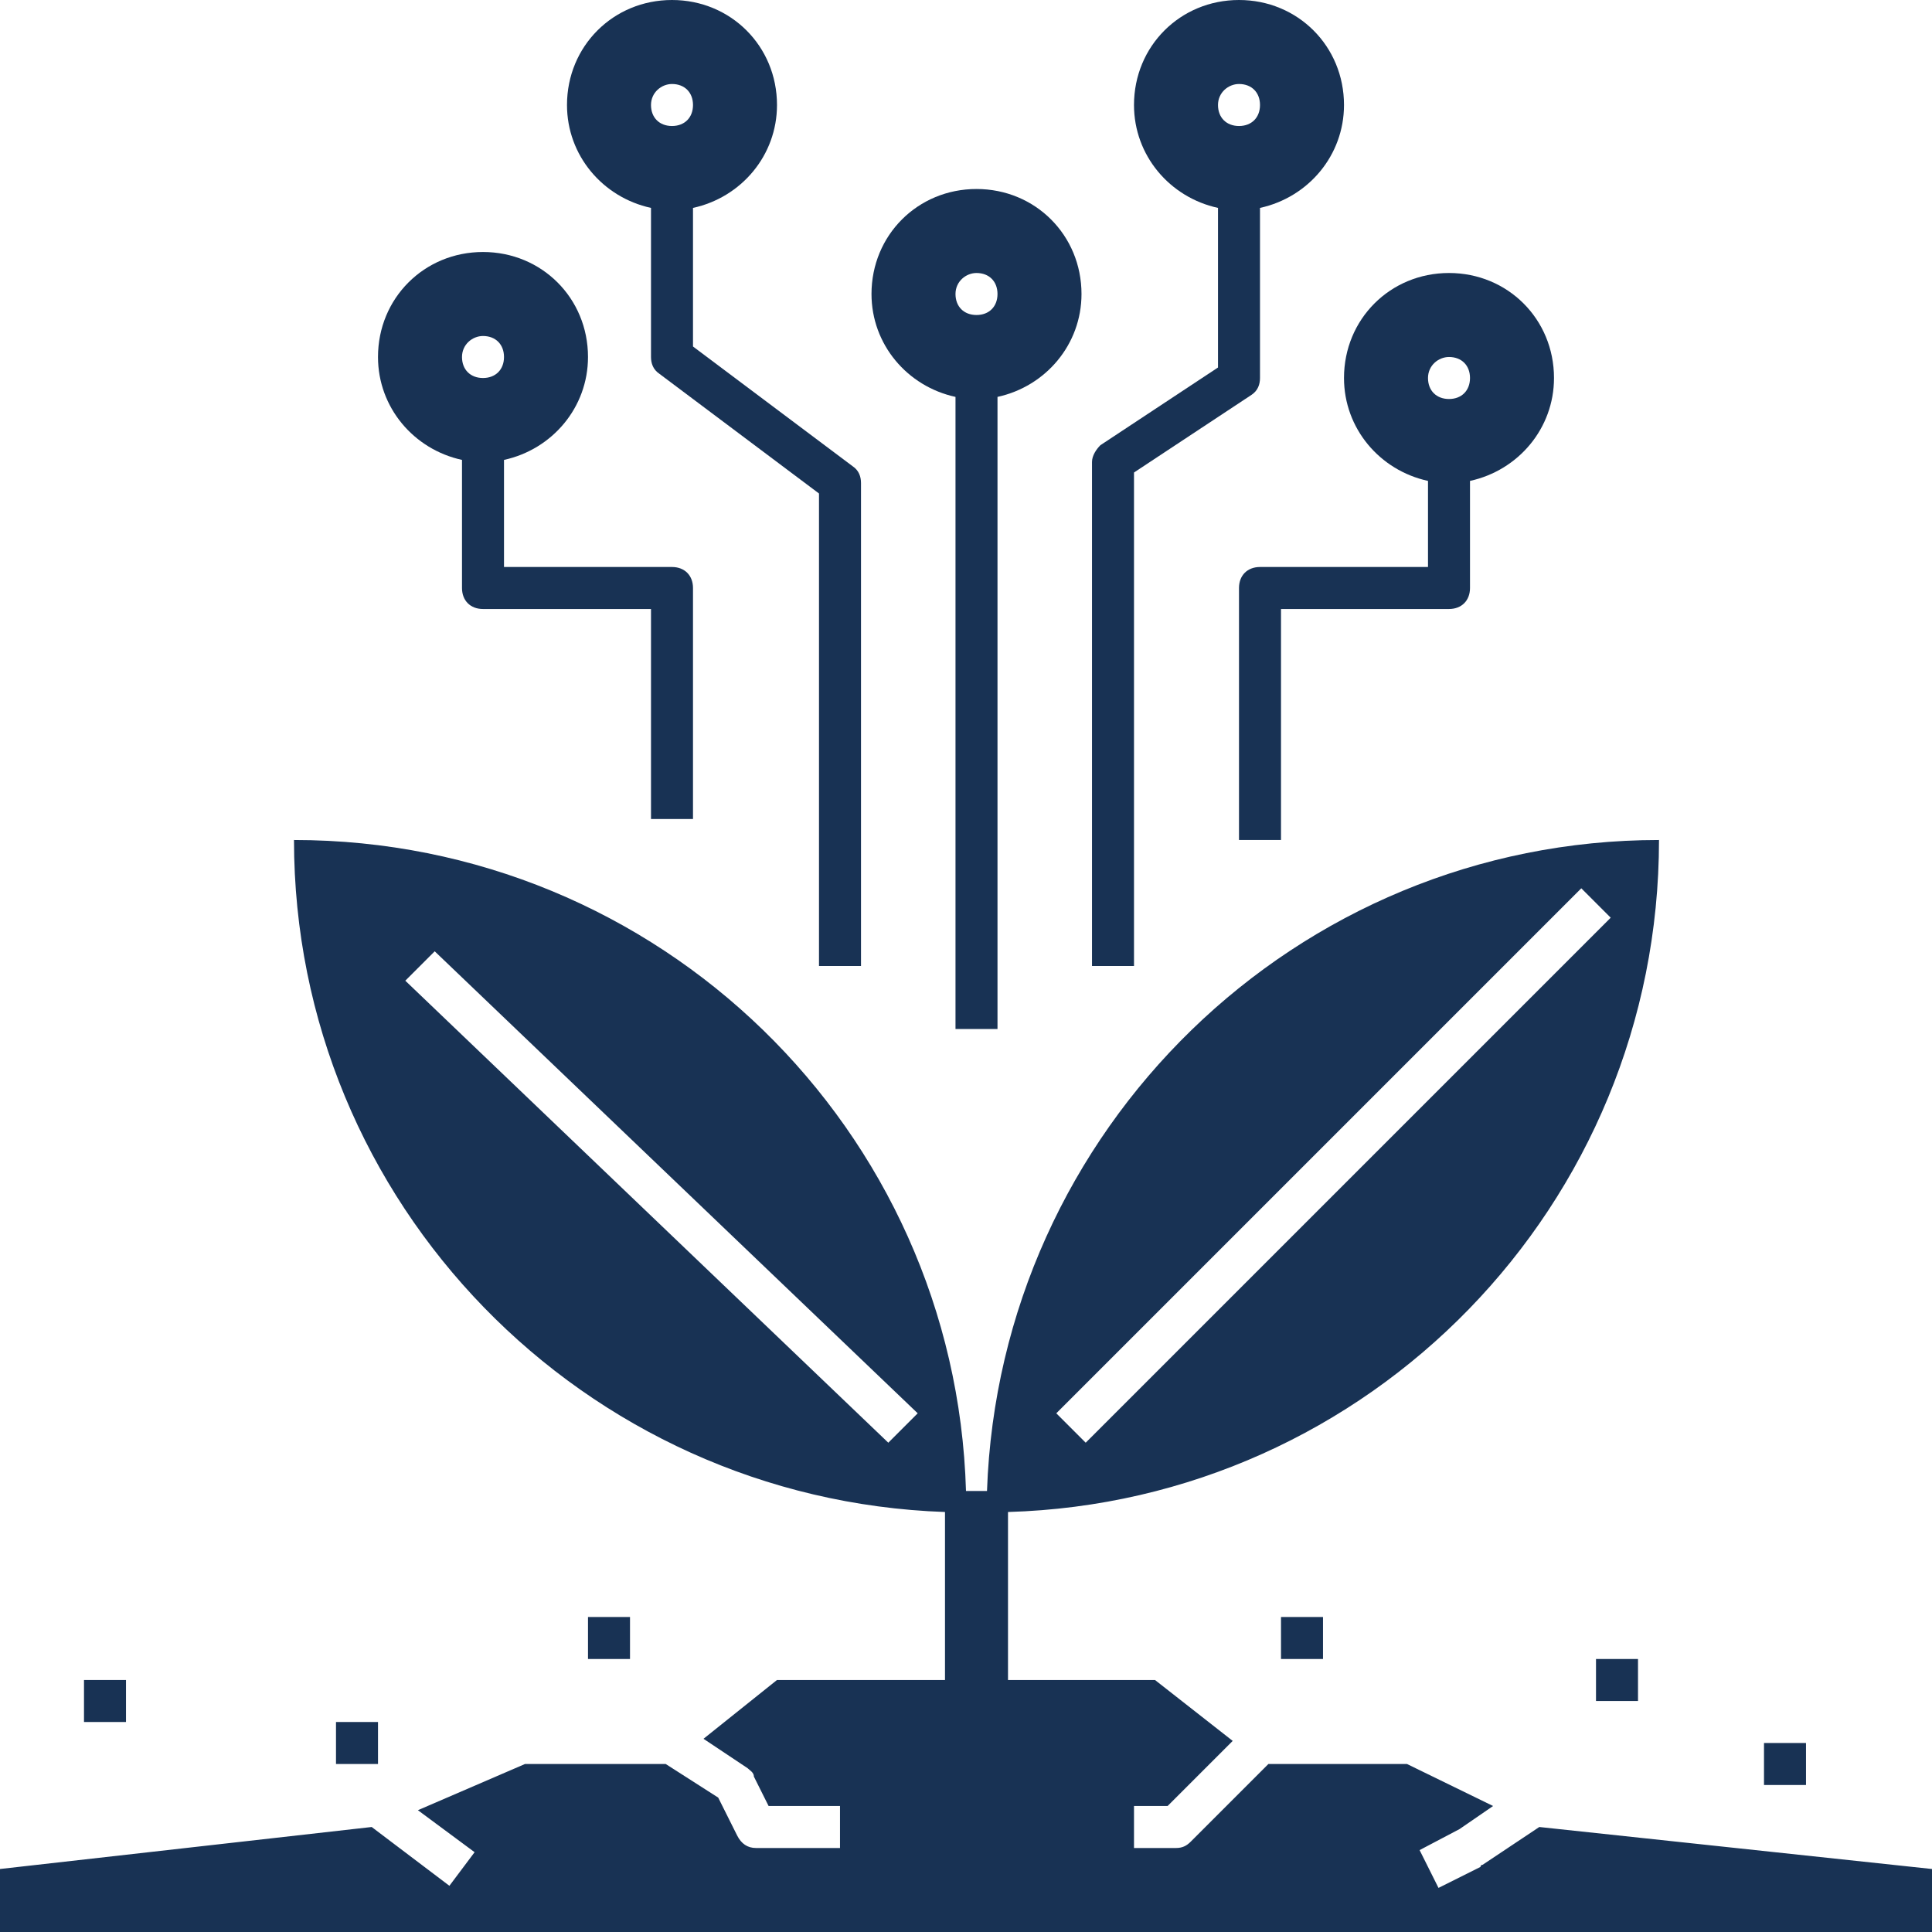 <?xml version="1.0" encoding="utf-8"?>
<!-- Generator: Adobe Illustrator 25.4.1, SVG Export Plug-In . SVG Version: 6.00 Build 0)  -->
<svg version="1.1" id="Layer_1_1_" xmlns="http://www.w3.org/2000/svg" xmlns:xlink="http://www.w3.org/1999/xlink" x="0px" y="0px"
	 viewBox="0 0 92 92" style="enable-background:new 0 0 92 92;" xml:space="preserve">
<style type="text/css">
	.st0{fill:#183254;}
</style>
<rect x="16" y="82" class="st0" width="2" height="2"/>
<rect x="4" y="80" class="st0" width="2" height="2"/>
<rect x="28" y="77" class="st0" width="2" height="2"/>
<rect x="61" y="77" class="st0" width="2" height="2"/>
<rect x="76" y="79" class="st0" width="2" height="2"/>
<rect x="84" y="83" class="st0" width="2" height="2"/>
<path class="st0" d="M92,89l-18.7-2l-2.7,1.8c0,0-0.1,0-0.1,0.1l-2,1l-0.9-1.8l1.9-1l1.6-1.1L67,84h-6.6l-3.7,3.7
	C56.5,87.9,56.3,88,56,88h-2v-2h1.6l3.1-3.1L55,80h-7v-8c17.2-0.5,31-14.6,31-32l0,0c-17.3,0-31.4,13.8-32,31h-1
	c-0.5-17.2-14.6-31-32-31l0,0c0,17.3,13.8,31.4,31,32v8h-8l-3.5,2.8l2.1,1.4c0.1,0.1,0.3,0.2,0.3,0.4l0.7,1.4H40v2h-4
	c-0.4,0-0.7-0.2-0.9-0.6l-0.9-1.8L31.7,84H25l-5.1,2.2l2.7,2l-1.2,1.6L17.7,87L0,89v3h92V89z M75.3,42.3l1.4,1.4l-25,25l-1.4-1.4
	L75.3,42.3z M42.3,68.7l-23-22l1.4-1.4l23,22L42.3,68.7z"/>
<path class="st0" d="M31,9.9V17c0,0.3,0.1,0.6,0.4,0.8l7.6,5.7V46h2V23c0-0.3-0.1-0.6-0.4-0.8L33,16.5V9.9c2.3-0.5,4-2.5,4-4.9
	c0-2.8-2.2-5-5-5s-5,2.2-5,5C27,7.4,28.7,9.4,31,9.9z M32,4c0.6,0,1,0.4,1,1s-0.4,1-1,1c-0.6,0-1-0.4-1-1S31.5,4,32,4z"/>
<path class="st0" d="M54,22.5l5.6-3.7c0.3-0.2,0.4-0.5,0.4-0.8V9.9c2.3-0.5,4-2.5,4-4.9c0-2.8-2.2-5-5-5s-5,2.2-5,5
	c0,2.4,1.7,4.4,4,4.9v7.6l-5.6,3.7C52.2,21.4,52,21.7,52,22v24h2V22.5z M59,4c0.6,0,1,0.4,1,1s-0.4,1-1,1s-1-0.4-1-1S58.5,4,59,4z"
	/>
<path class="st0" d="M68,22.9V27h-8c-0.6,0-1,0.4-1,1v12h2V29h8c0.6,0,1-0.4,1-1v-5.1c2.3-0.5,4-2.5,4-4.9c0-2.8-2.2-5-5-5
	s-5,2.2-5,5C64,20.4,65.7,22.4,68,22.9z M69,17c0.6,0,1,0.4,1,1s-0.4,1-1,1s-1-0.4-1-1S68.5,17,69,17z"/>
<path class="st0" d="M22,21.9V28c0,0.6,0.4,1,1,1h8v10h2V28c0-0.6-0.4-1-1-1h-8v-5.1c2.3-0.5,4-2.5,4-4.9c0-2.8-2.2-5-5-5
	s-5,2.2-5,5C18,19.4,19.7,21.4,22,21.9z M23,16c0.6,0,1,0.4,1,1s-0.4,1-1,1s-1-0.4-1-1S22.5,16,23,16z"/>
<path class="st0" d="M45.5,18.9V49h2V18.9c2.3-0.5,4-2.5,4-4.9c0-2.8-2.2-5-5-5s-5,2.2-5,5C41.5,16.4,43.2,18.4,45.5,18.9z M46.5,13
	c0.6,0,1,0.4,1,1s-0.4,1-1,1s-1-0.4-1-1S46,13,46.5,13z"/>
</svg>
